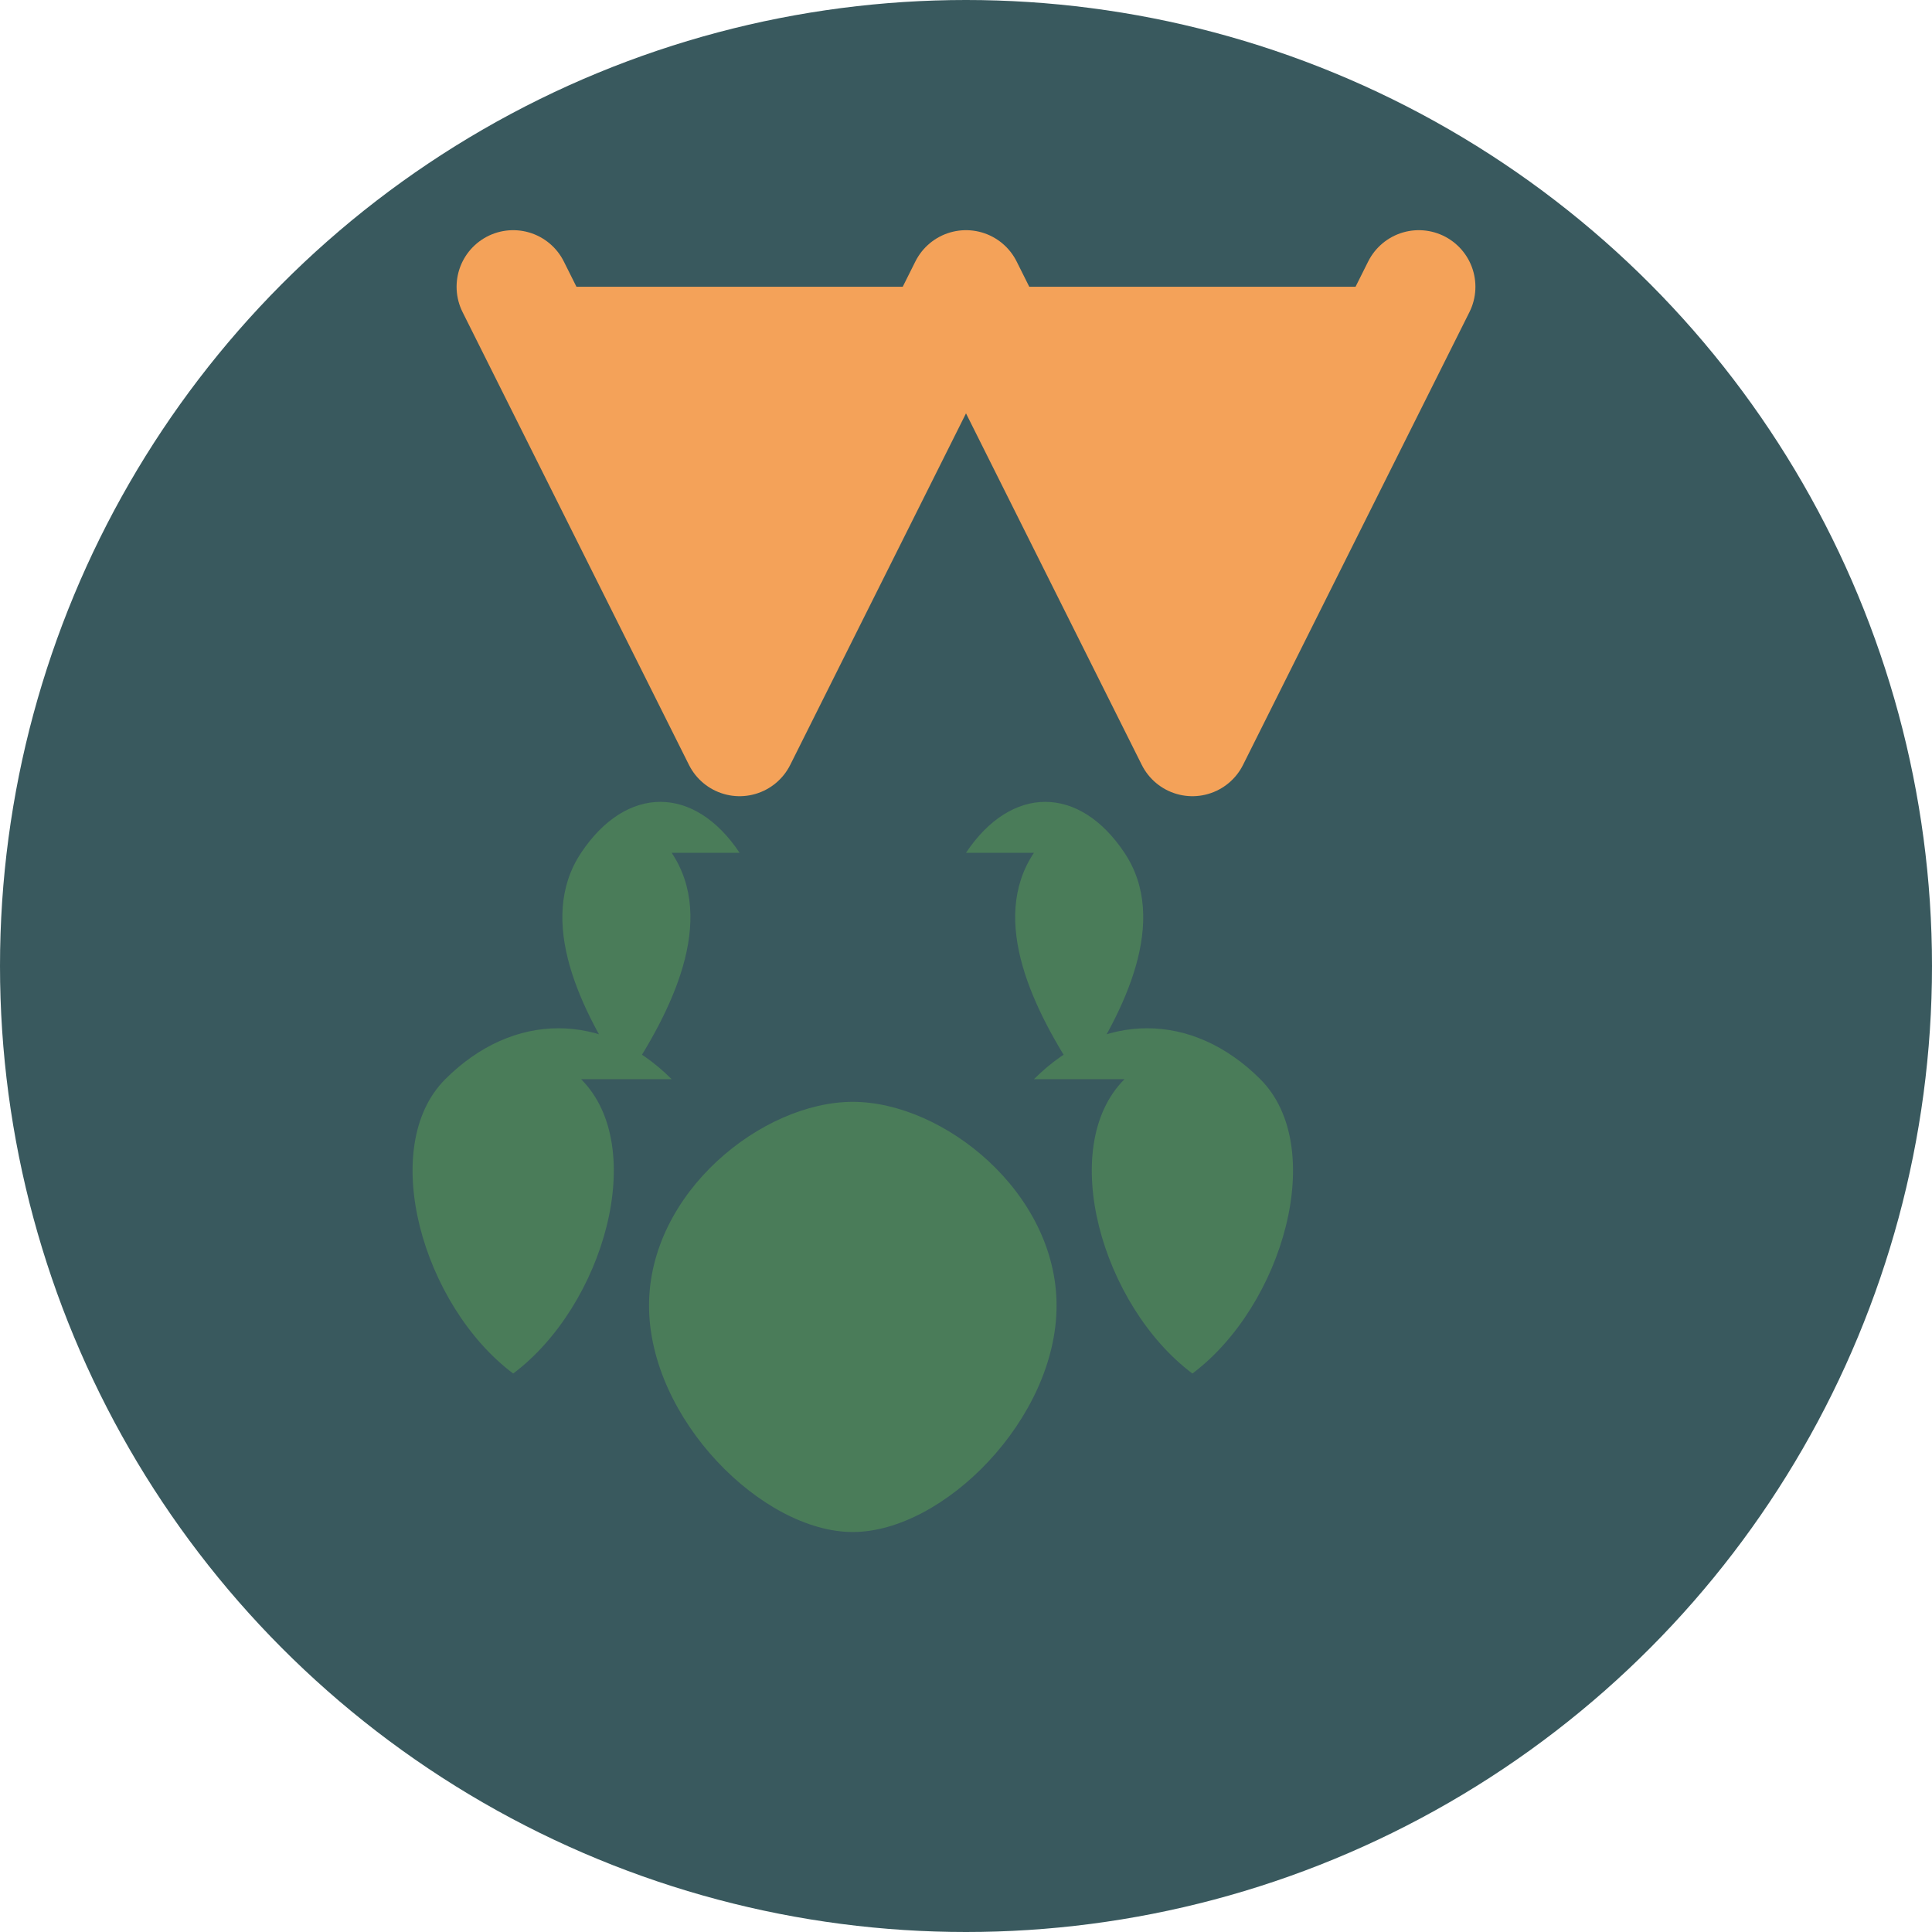 <svg width="64" height="64" xmlns="http://www.w3.org/2000/svg">
  <style>
    .primary { fill: #4a7c59; }
    .secondary { fill: #39595e; }
    .accent { fill: #f4a259; }
  </style>
  <circle class="secondary" cx="32" cy="32" r="32" />
  <g transform="translate(32, 32) scale(0.75)">
    <!-- Paw Icon -->
    <path class="primary" d="M0,-5 C2,-8 5,-8 7,-5 C9,-2 7,2 5,5 C3,2 1,-2 3,-5 M-10,-5 C-12,-8 -15,-8 -17,-5 C-19,-2 -17,2 -15,5 C-13,2 -11,-2 -13,-5 M-13,5 C-16,2 -20,2 -23,5 C-26,8 -24,15 -20,18 C-16,15 -14,8 -17,5 M3,5 C6,2 10,2 13,5 C16,8 14,15 10,18 C6,15 4,8 7,5 M-5,6 C-1,6 4,10 4,15 C4,20 -1,25 -5,25 C-9,25 -14,20 -14,15 C-14,10 -9,6 -5,6" />
    <!-- Letter W -->
    <path class="accent" d="M-20,-30 L-10,-10 L0,-30 L10,-10 L20,-30" stroke="#f4a259" stroke-width="5" fill="none" stroke-linecap="round" stroke-linejoin="round" />
  </g>
</svg>
